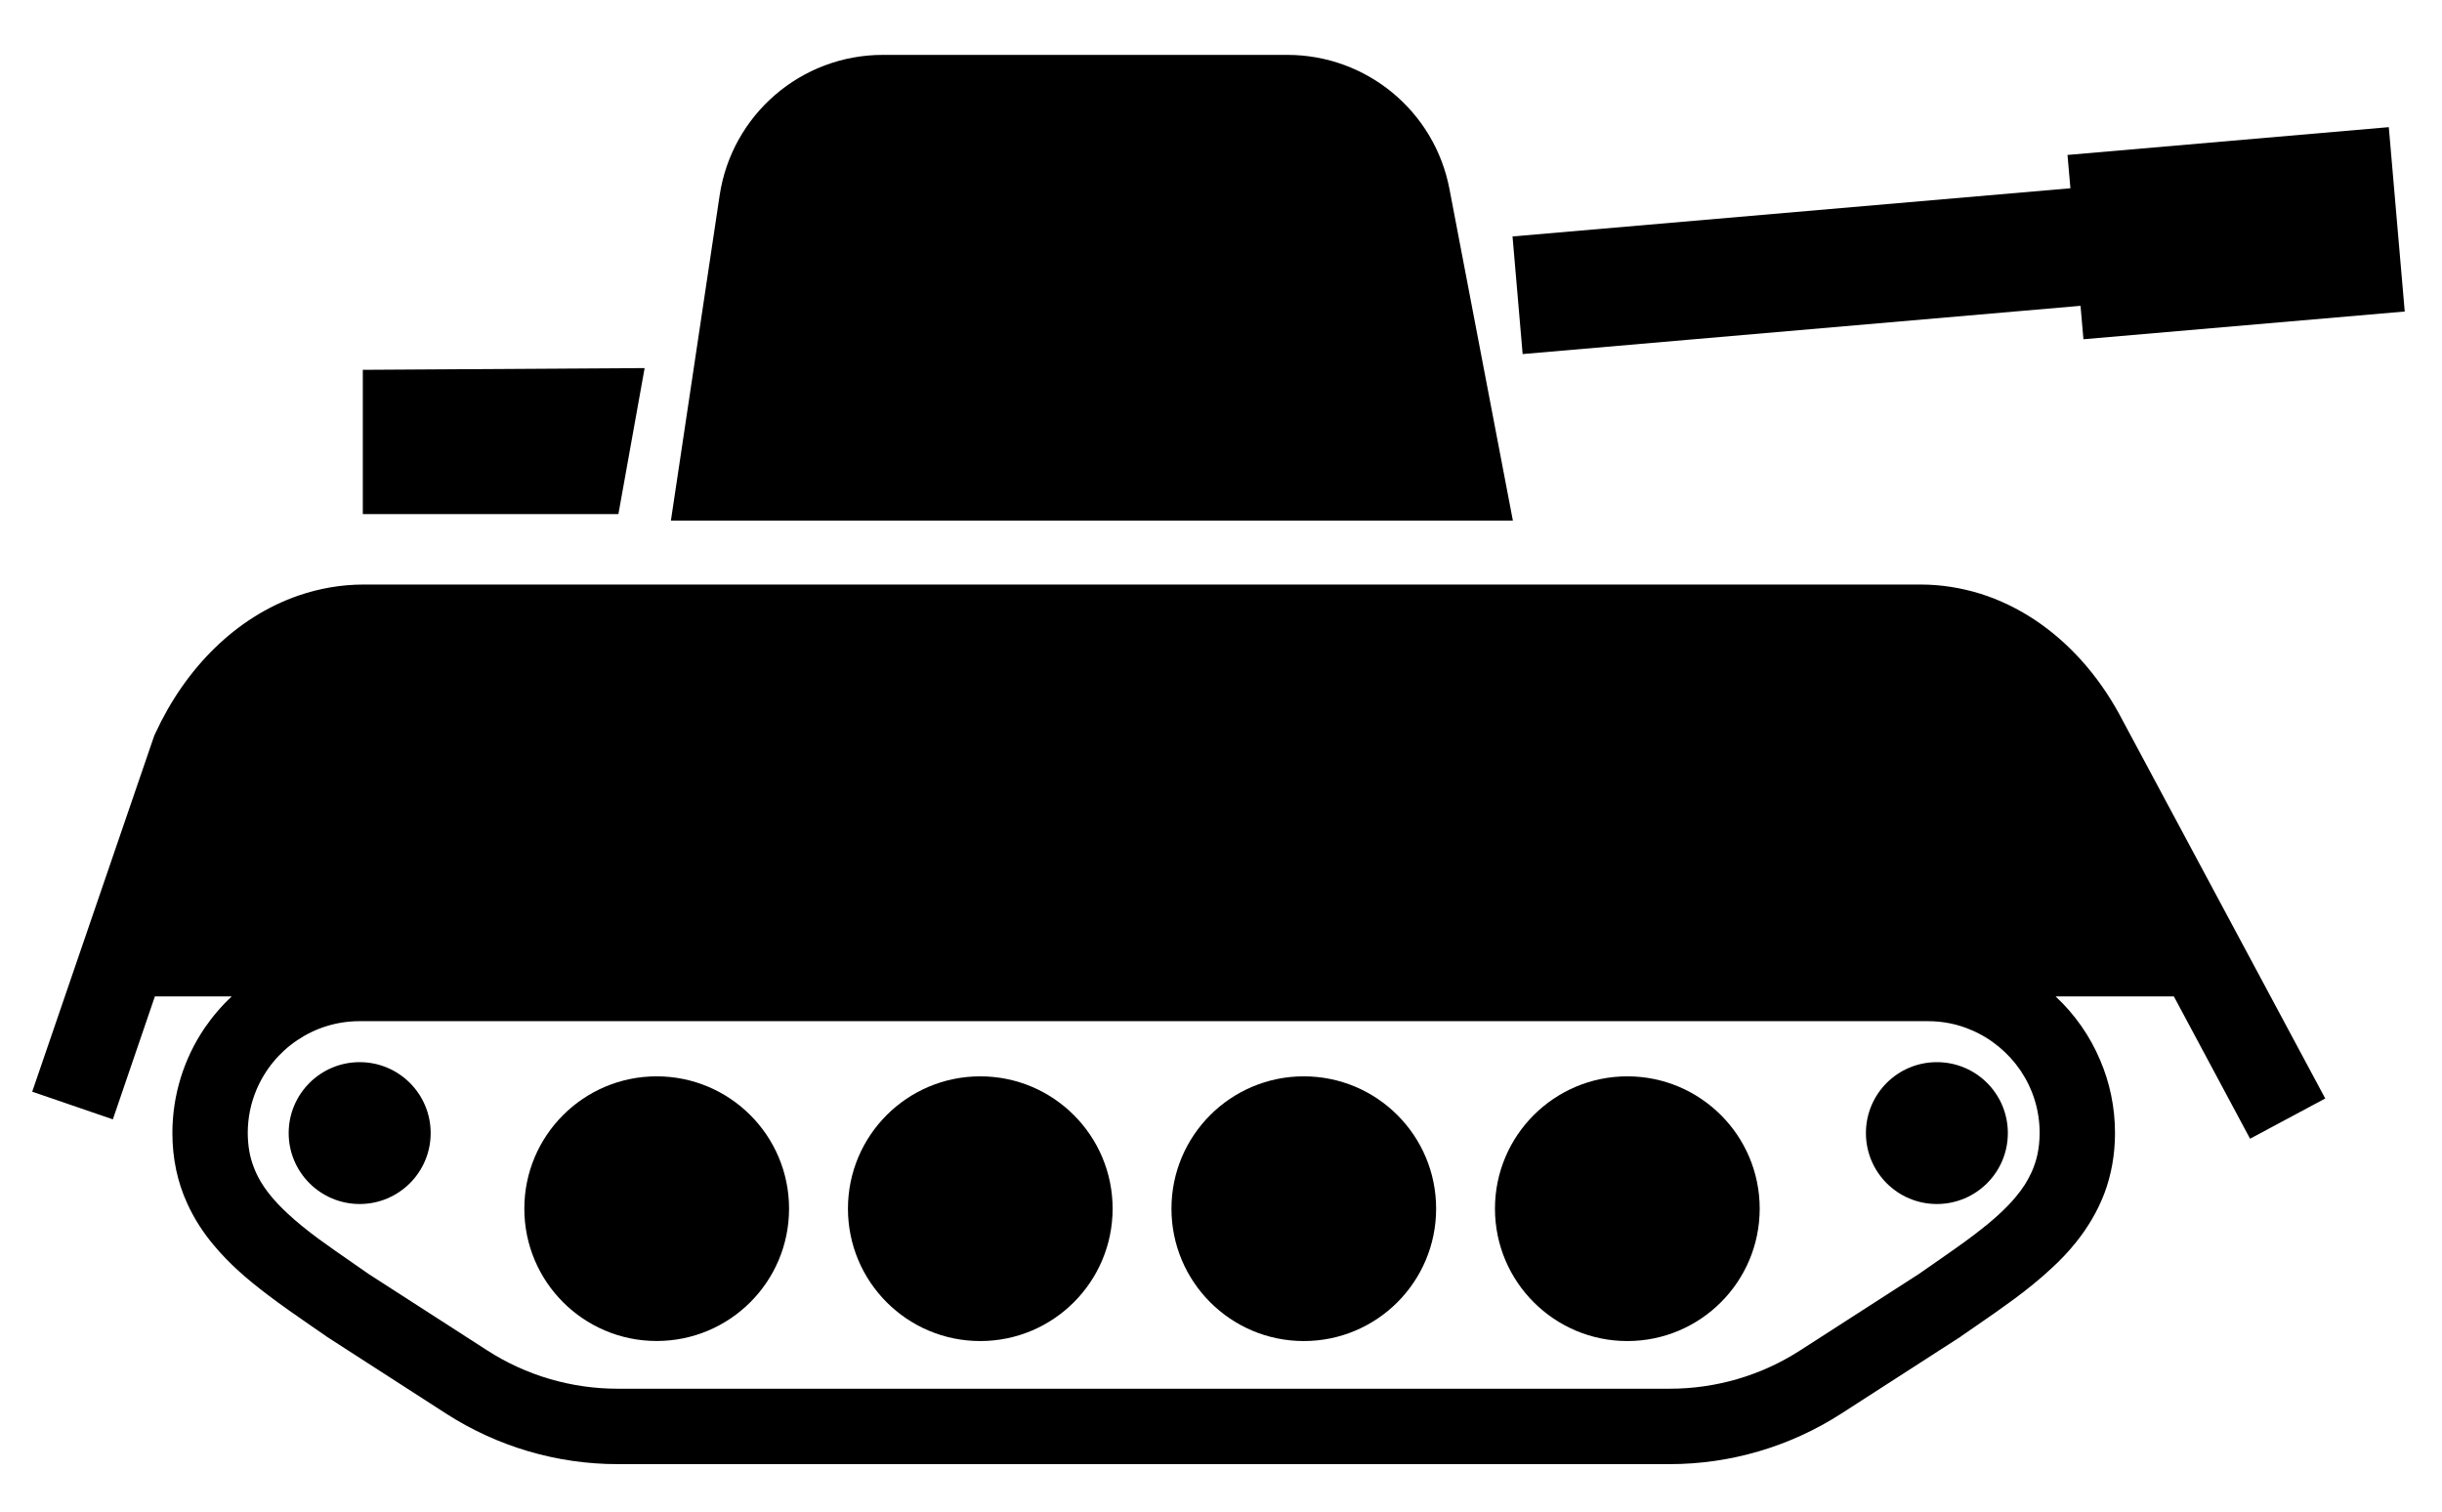 <svg width="42" height="26" viewBox="0 0 42 26" fill="none" xmlns="http://www.w3.org/2000/svg">
<path d="M24.929 3.249C24.673 1.911 23.502 0.944 22.141 0.944H15.184C13.779 0.944 12.586 1.972 12.377 3.361L11.539 8.954H26.02L24.929 3.249Z" fill="#000000"/>
<path fill-rule="evenodd" clip-rule="evenodd" d="M34.997 10.662C35.581 11.051 36.074 11.601 36.443 12.271L36.445 12.275L39.992 18.894L38.699 19.586L37.388 17.138H35.354C35.681 17.444 35.945 17.816 36.121 18.236C36.286 18.62 36.376 19.046 36.376 19.489C36.376 19.86 36.312 20.209 36.194 20.524C36.074 20.839 35.905 21.118 35.707 21.365C35.576 21.529 35.432 21.681 35.278 21.82C35.075 22.01 34.86 22.181 34.638 22.346C34.422 22.505 34.199 22.66 33.975 22.814C33.894 22.87 33.812 22.927 33.73 22.983L33.721 22.991L31.665 24.316C30.787 24.881 29.763 25.183 28.718 25.183H10.622C9.577 25.183 8.553 24.881 7.674 24.315L5.62 22.991L5.61 22.983C5.526 22.925 5.443 22.868 5.359 22.81C5.1 22.631 4.841 22.452 4.591 22.261C4.262 22.012 3.948 21.743 3.678 21.419C3.498 21.205 3.339 20.963 3.219 20.696C3.054 20.338 2.965 19.929 2.965 19.489C2.965 18.824 3.169 18.201 3.515 17.688C3.652 17.487 3.81 17.302 3.986 17.138H2.664L1.941 19.253L0.554 18.777L2.651 12.659L2.666 12.625C2.93 12.052 3.278 11.549 3.697 11.143C4.114 10.737 4.602 10.426 5.138 10.242C5.494 10.12 5.87 10.054 6.255 10.054H33.033C33.384 10.054 33.73 10.11 34.06 10.212C34.391 10.316 34.704 10.468 34.997 10.662ZM34.667 20.589C34.787 20.448 34.875 20.308 34.941 20.162C35.029 19.966 35.078 19.758 35.08 19.489C35.08 19.088 34.959 18.722 34.751 18.413C34.543 18.107 34.246 17.86 33.903 17.716C33.674 17.616 33.422 17.564 33.156 17.564H6.187C5.787 17.564 5.421 17.684 5.112 17.892C4.803 18.099 4.559 18.396 4.412 18.741C4.315 18.971 4.261 19.223 4.261 19.489C4.263 19.716 4.297 19.9 4.362 20.069C4.425 20.239 4.517 20.394 4.644 20.552C4.73 20.66 4.83 20.764 4.945 20.871C5.097 21.013 5.276 21.158 5.475 21.305C5.654 21.437 5.85 21.572 6.056 21.715C6.15 21.78 6.245 21.846 6.342 21.914L8.377 23.225C9.047 23.658 9.827 23.886 10.622 23.886H28.719C29.514 23.886 30.294 23.658 30.964 23.225L33 21.914C33.083 21.856 33.164 21.799 33.245 21.744C33.504 21.564 33.748 21.395 33.965 21.23C34.253 21.011 34.492 20.8 34.667 20.589Z" fill="#000000"/>
<path d="M26.188 6.09L35.783 5.26L35.833 5.835L41.359 5.358L41.085 2.187L35.559 2.665L35.609 3.238L26.014 4.067L26.188 6.09Z" fill="#000000"/>
<path d="M11.087 6.331L6.24 6.361V8.842H10.636L11.087 6.331Z" fill="#000000"/>
<path d="M11.294 18.513C10.038 18.513 9.018 19.531 9.018 20.789C9.018 22.047 10.038 23.065 11.294 23.065C12.551 23.065 13.571 22.047 13.571 20.789C13.571 19.531 12.551 18.513 11.294 18.513Z" fill="#000000"/>
<path d="M16.86 18.513C15.602 18.513 14.584 19.531 14.584 20.789C14.584 22.047 15.602 23.066 16.86 23.066C18.116 23.066 19.136 22.047 19.136 20.789C19.136 19.531 18.116 18.513 16.86 18.513Z" fill="#000000"/>
<path d="M22.424 18.513C21.167 18.513 20.148 19.531 20.148 20.789C20.148 22.047 21.167 23.066 22.424 23.066C23.682 23.066 24.7 22.047 24.7 20.789C24.7 19.531 23.682 18.513 22.424 18.513Z" fill="#000000"/>
<path d="M27.989 18.513C26.732 18.513 25.712 19.531 25.712 20.789C25.712 22.047 26.732 23.066 27.989 23.066C29.245 23.066 30.265 22.047 30.265 20.789C30.265 19.531 29.245 18.513 27.989 18.513Z" fill="#000000"/>
<path d="M6.186 18.269C5.513 18.269 4.965 18.814 4.965 19.489C4.965 20.163 5.513 20.709 6.186 20.709C6.86 20.709 7.407 20.163 7.407 19.489C7.407 18.814 6.86 18.269 6.186 18.269Z" fill="#000000"/>
<path d="M33.312 18.269C32.639 18.269 32.092 18.814 32.092 19.489C32.092 20.163 32.638 20.709 33.312 20.709C33.987 20.709 34.533 20.163 34.533 19.489C34.533 18.814 33.987 18.269 33.312 18.269Z" fill="#000000"/>
</svg>
